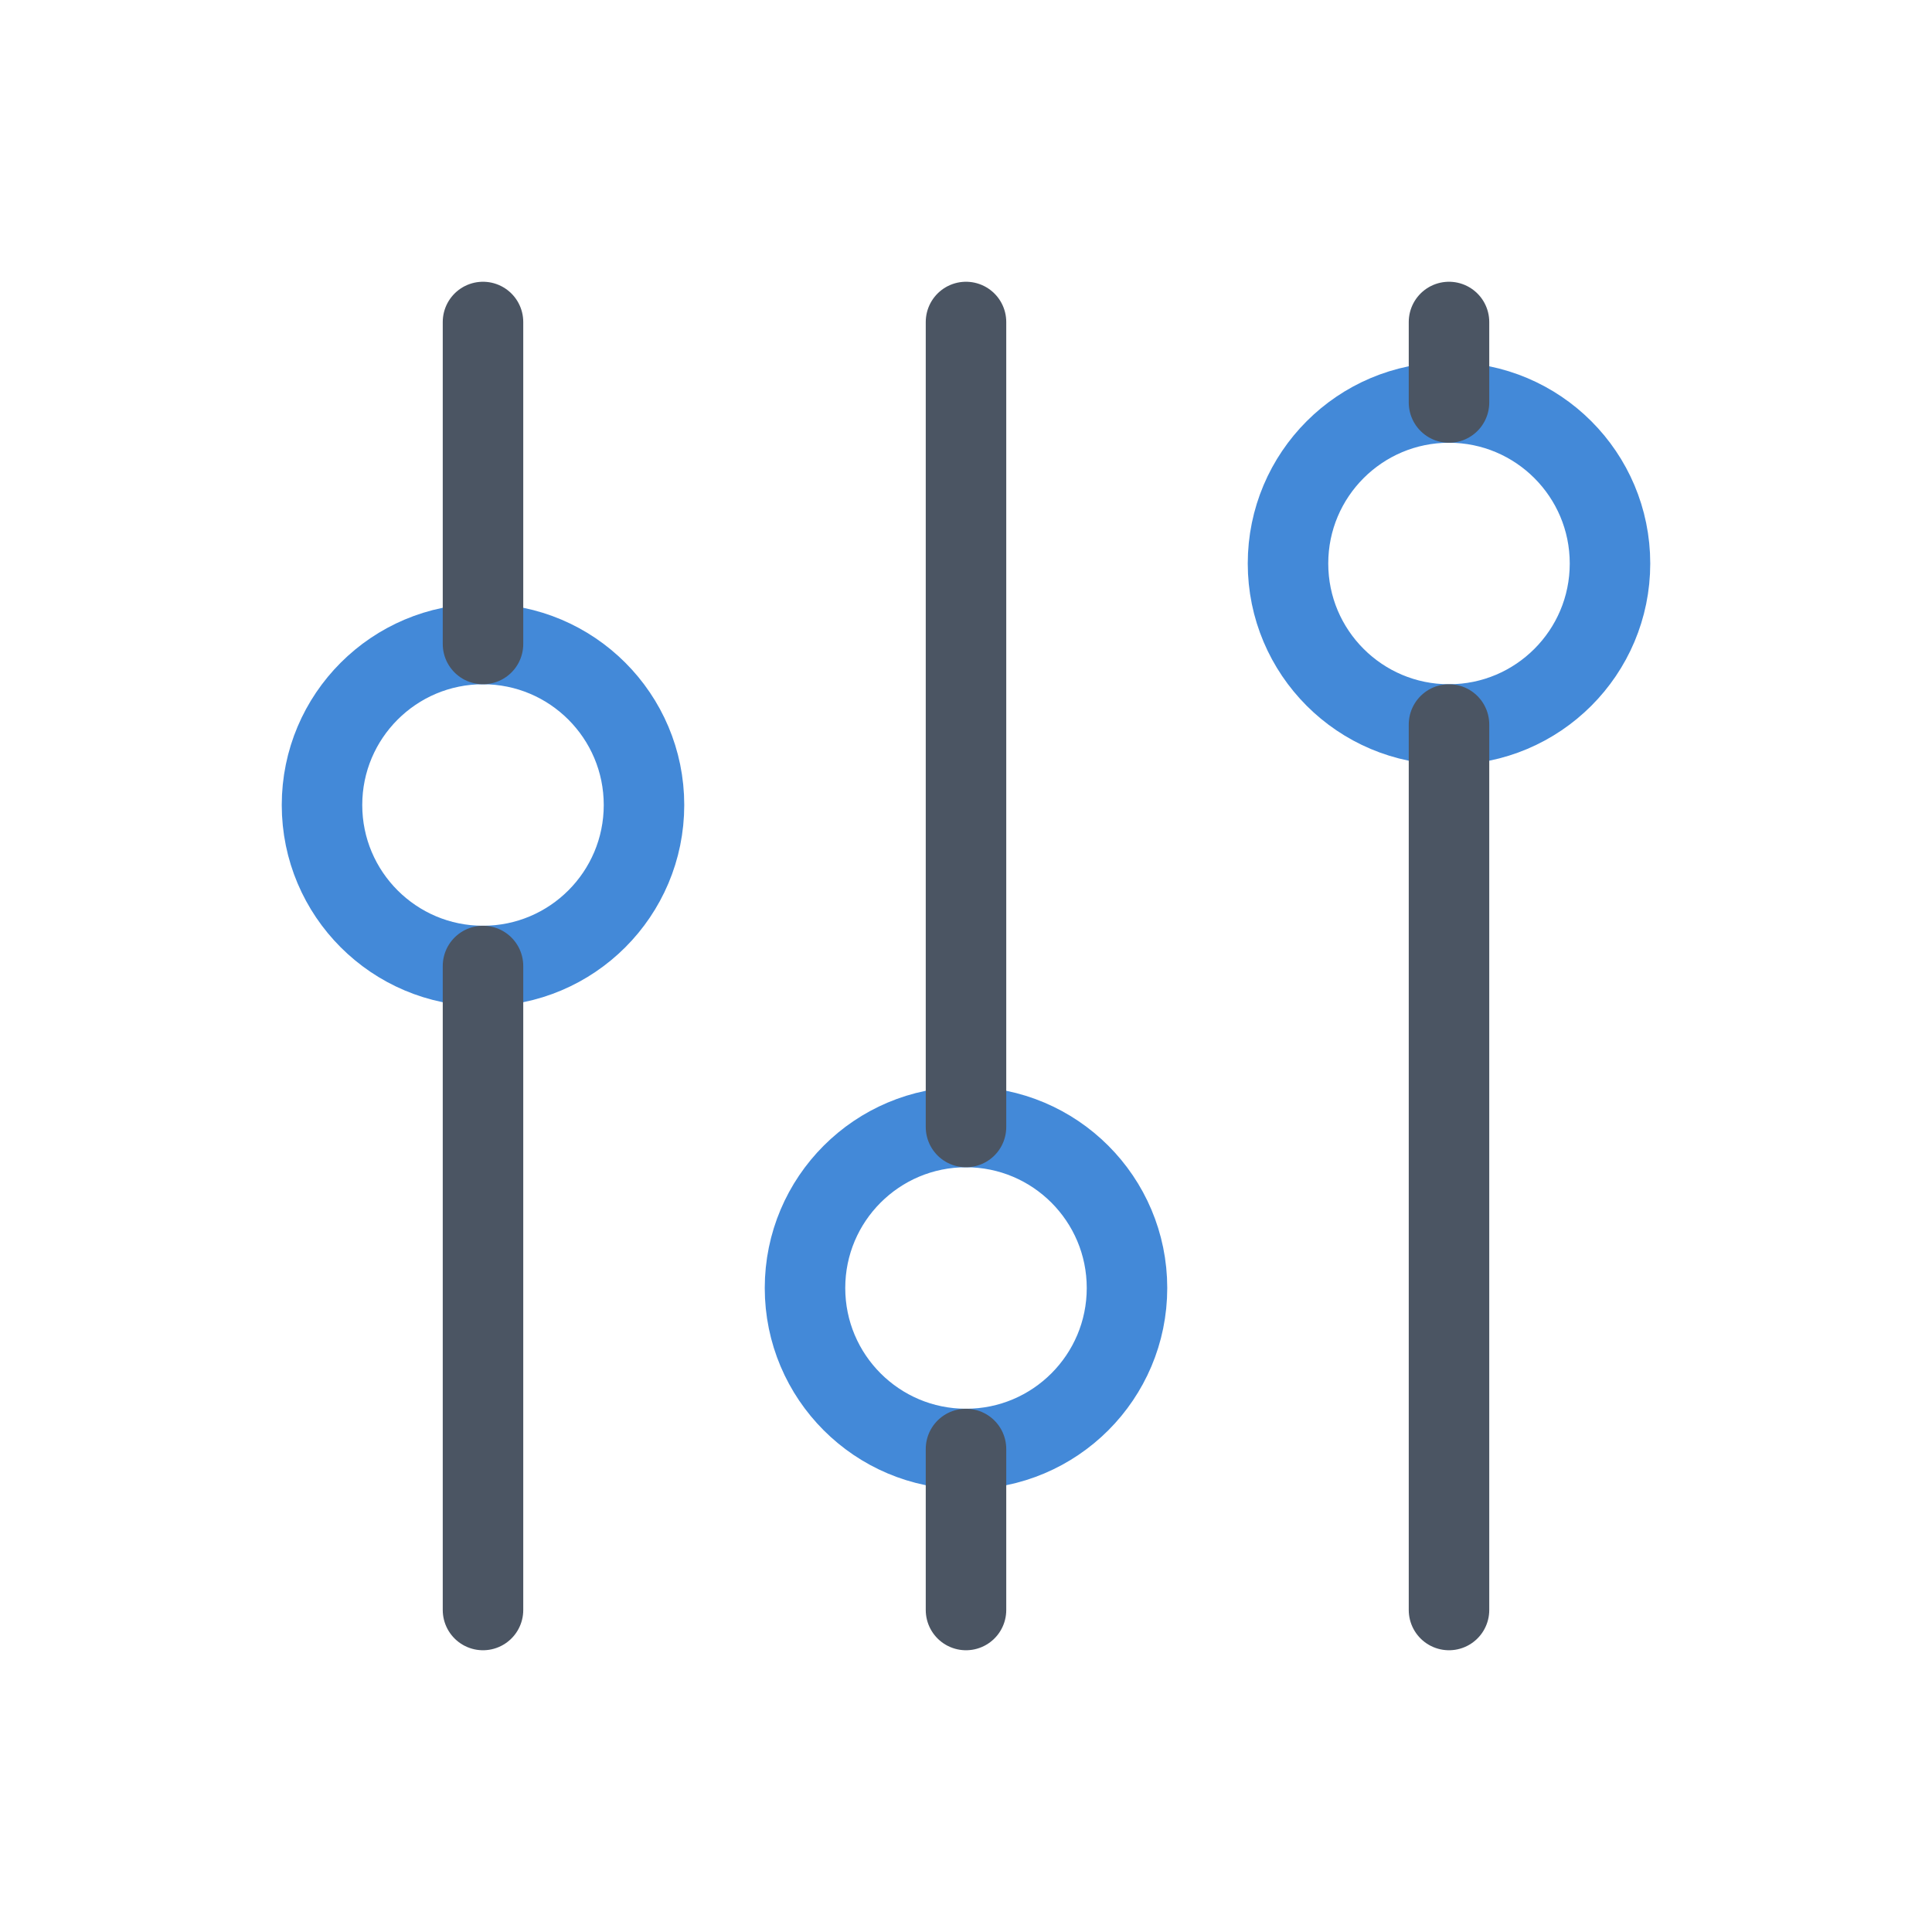 <svg xmlns="http://www.w3.org/2000/svg" viewBox="0 0 24 24" stroke-width="1" stroke="#4B5563" fill="none" stroke-linecap="round" stroke-linejoin="round">  <path stroke="none" d="M0 0h24v24H0z"/>  <circle stroke="#4389D8" cx="6" cy="10" r="2" />  <line x1="6" y1="4" x2="6" y2="8" />  <line x1="6" y1="12" x2="6" y2="20" />  <circle stroke="#4389D8" cx="12" cy="16" r="2" />  <line x1="12" y1="4" x2="12" y2="14" />  <line x1="12" y1="18" x2="12" y2="20" />  <circle stroke="#4389D8" cx="18" cy="7" r="2" />  <line x1="18" y1="4" x2="18" y2="5" />  <line x1="18" y1="9" x2="18" y2="20" /></svg>